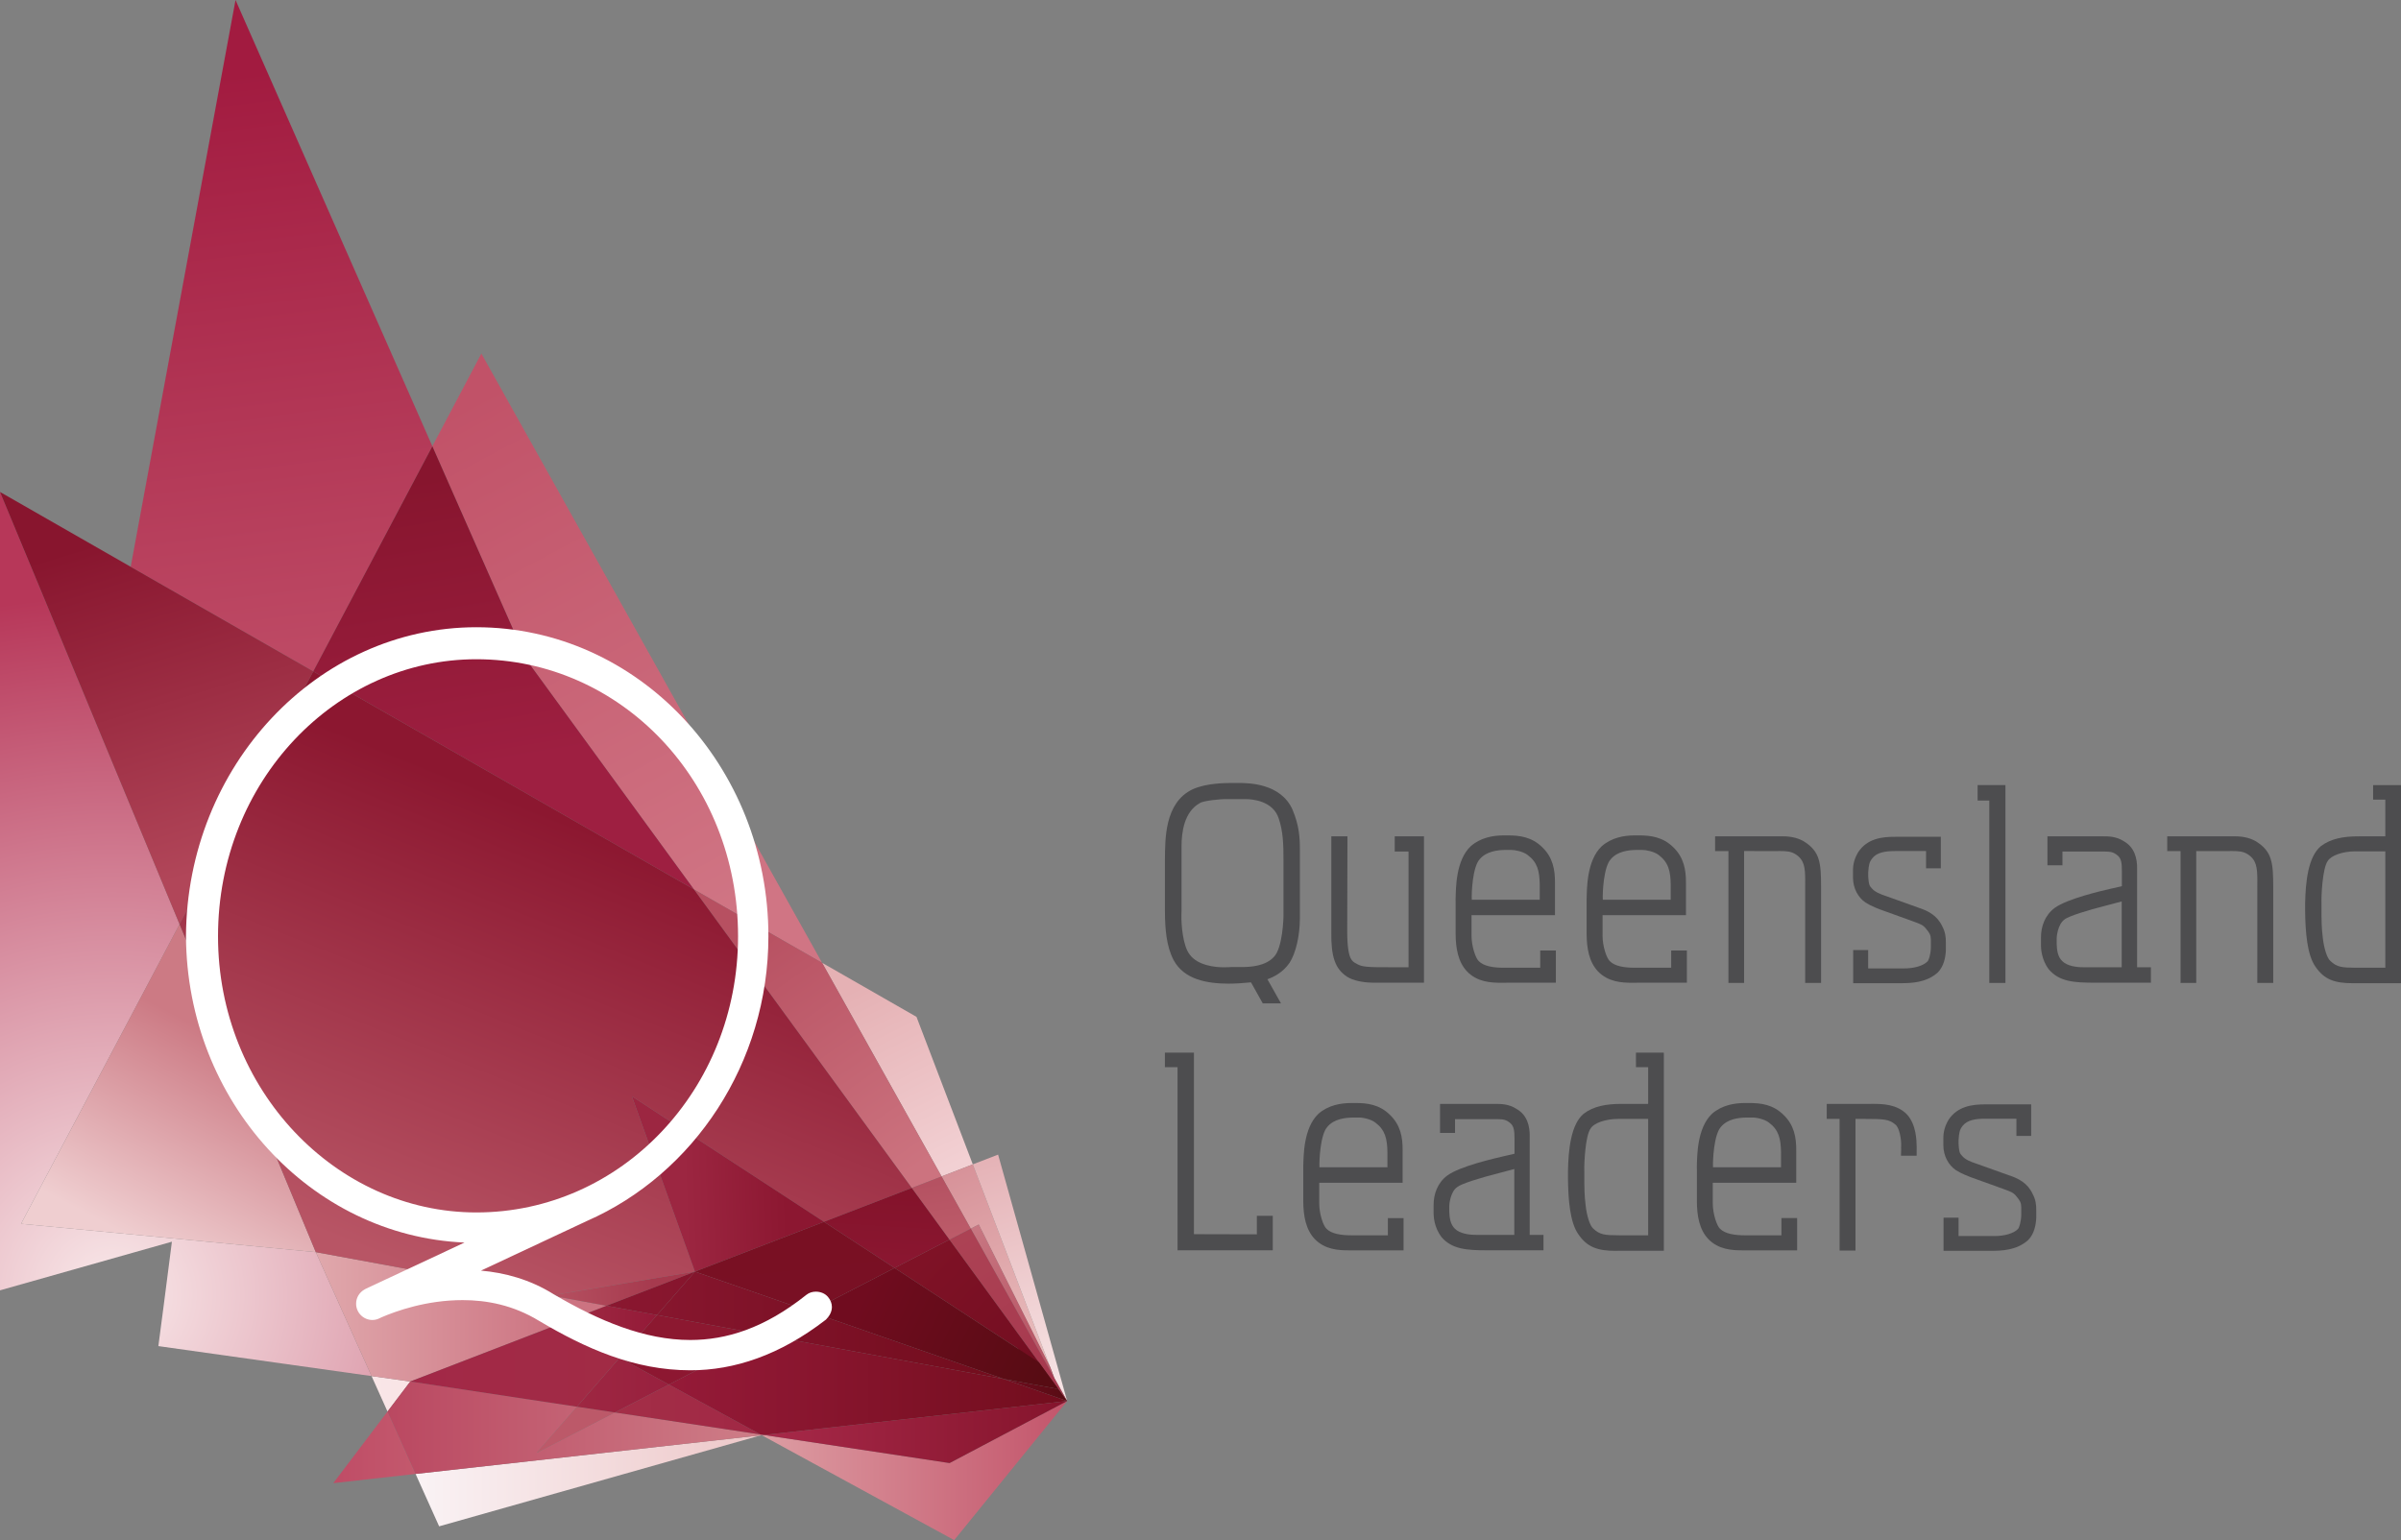 <?xml version="1.0" encoding="UTF-8"?><svg id="Layer_2" xmlns="http://www.w3.org/2000/svg" xmlns:xlink="http://www.w3.org/1999/xlink" viewBox="0 0 270.704 173.697"><rect x="0" y="0" width="270.704" height="173.697" fill="#808080" stroke="none"/><defs><linearGradient id="linear-gradient" x1="26.922" y1="73.776" x2="19.032" y2="9.179" gradientUnits="userSpaceOnUse"><stop offset="0" stop-color="#bd4964"/><stop offset="1" stop-color="#a21b40"/></linearGradient><radialGradient id="radial-gradient" cx="12.654" cy="146.007" fx="12.654" fy="146.007" r="78.772" gradientUnits="userSpaceOnUse"><stop offset="0" stop-color="#f9e9ea"/><stop offset="1" stop-color="#b73759"/></radialGradient><linearGradient id="linear-gradient-2" x1="97.648" y1="110.91" x2="107.83" y2="131.274" gradientUnits="userSpaceOnUse"><stop offset="0" stop-color="#e5b1b4"/><stop offset="1" stop-color="#f2d0d3"/></linearGradient><linearGradient id="linear-gradient-3" x1="15.875" y1="59.687" x2="27.168" y2="97.109" gradientUnits="userSpaceOnUse"><stop offset="0" stop-color="#88152e"/><stop offset="1" stop-color="#b14659"/></linearGradient><linearGradient id="linear-gradient-4" x1="82.355" y1="103.293" x2="51.575" y2="45.941" gradientUnits="userSpaceOnUse"><stop offset="0" stop-color="#d07584"/><stop offset="1" stop-color="#c15268"/></linearGradient><linearGradient id="linear-gradient-5" x1="46.854" y1="167.009" x2="85.779" y2="167.009" gradientUnits="userSpaceOnUse"><stop offset="0" stop-color="#faf3f5"/><stop offset="1" stop-color="#edc7c8"/></linearGradient><linearGradient id="linear-gradient-6" x1="41.89" y1="157.197" x2="46.255" y2="157.197" gradientUnits="userSpaceOnUse"><stop offset="0" stop-color="#f9e6e7"/><stop offset="1" stop-color="#f9e4e6"/></linearGradient><linearGradient id="linear-gradient-7" x1="29.567" y1="119.628" x2="18.052" y2="141.329" gradientUnits="userSpaceOnUse"><stop offset="0" stop-color="#cc7a84"/><stop offset="1" stop-color="#efced0"/></linearGradient><linearGradient id="linear-gradient-8" x1="35.604" y1="148.515" x2="62.958" y2="148.515" gradientUnits="userSpaceOnUse"><stop offset="0" stop-color="#e0a8ac"/><stop offset="1" stop-color="#cc7381"/></linearGradient><linearGradient id="linear-gradient-9" x1="50.935" y1="53.411" x2="56.471" y2="86.184" gradientUnits="userSpaceOnUse"><stop offset="0" stop-color="#87152e"/><stop offset="1" stop-color="#9e1f41"/></linearGradient><linearGradient id="linear-gradient-10" x1="85.5" y1="104.498" x2="104.108" y2="131.182" gradientUnits="userSpaceOnUse"><stop offset="0" stop-color="#b75061"/><stop offset="1" stop-color="#cc737f"/></linearGradient><linearGradient id="linear-gradient-11" x1="70.984" y1="95.483" x2="51.147" y2="144.988" gradientUnits="userSpaceOnUse"><stop offset="0" stop-color="#8c1730"/><stop offset="1" stop-color="#b85565"/></linearGradient><linearGradient id="linear-gradient-12" x1="37.576" y1="163.234" x2="46.854" y2="163.234" gradientUnits="userSpaceOnUse"><stop offset="0" stop-color="#bf4c66"/><stop offset="1" stop-color="#c3596d"/></linearGradient><linearGradient id="linear-gradient-13" x1="107.879" y1="131.903" x2="116.364" y2="152.054" gradientUnits="userSpaceOnUse"><stop offset="0" stop-color="#d79299"/><stop offset="1" stop-color="#e8bcbc"/></linearGradient><linearGradient id="linear-gradient-14" x1="43.69" y1="161.021" x2="86.113" y2="161.021" gradientUnits="userSpaceOnUse"><stop offset="0" stop-color="#ba4861"/><stop offset="1" stop-color="#ce7e88"/></linearGradient><linearGradient id="linear-gradient-15" x1="69.328" y1="158.968" x2="85.734" y2="158.968" gradientUnits="userSpaceOnUse"><stop offset="0" stop-color="#a32e47"/><stop offset=".997" stop-color="#a12845"/></linearGradient><linearGradient id="linear-gradient-16" x1="46.255" y1="154.006" x2="69.867" y2="154.006" gradientUnits="userSpaceOnUse"><stop offset="0" stop-color="#a22847"/><stop offset="1" stop-color="#a12b45"/></linearGradient><linearGradient id="linear-gradient-17" x1="105.677" y1="133.323" x2="106.62" y2="139.569" gradientUnits="userSpaceOnUse"><stop offset="0" stop-color="#b55262"/><stop offset="1" stop-color="#bc5b69"/></linearGradient><linearGradient id="linear-gradient-18" x1="100.24" y1="134.594" x2="99.769" y2="142.018" gradientUnits="userSpaceOnUse"><stop offset="0" stop-color="#84132b"/><stop offset="1" stop-color="#8a1630"/></linearGradient><linearGradient id="linear-gradient-19" x1="85.862" y1="165.853" x2="120.321" y2="165.853" gradientUnits="userSpaceOnUse"><stop offset="0" stop-color="#dd9da3"/><stop offset="1" stop-color="#c3556b"/></linearGradient><linearGradient id="linear-gradient-20" x1="86.113" y1="161.508" x2="120.321" y2="161.508" gradientUnits="userSpaceOnUse"><stop offset="0" stop-color="#a72949"/><stop offset="1" stop-color="#85142c"/></linearGradient><linearGradient id="linear-gradient-21" x1="53.063" y1="146.331" x2="62.717" y2="147.762" xlink:href="#linear-gradient-8"/><linearGradient id="linear-gradient-22" x1="77.093" y1="133.455" x2="88.68" y2="133.103" gradientUnits="userSpaceOnUse"><stop offset="0" stop-color="#9c2641"/><stop offset="1" stop-color="#8c1731"/></linearGradient><linearGradient id="linear-gradient-23" x1="58.756" y1="146.261" x2="73.722" y2="145.318" gradientUnits="userSpaceOnUse"><stop offset="0" stop-color="#ba5766"/><stop offset="1" stop-color="#a63a4e"/></linearGradient><linearGradient id="linear-gradient-24" x1="75.415" y1="156.199" x2="120.321" y2="156.199" gradientUnits="userSpaceOnUse"><stop offset="0" stop-color="#951a38"/><stop offset="1" stop-color="#720d1d"/></linearGradient><linearGradient id="linear-gradient-25" x1="62.958" y1="150.197" x2="74.072" y2="150.197" gradientUnits="userSpaceOnUse"><stop offset="0" stop-color="#a12d45"/><stop offset="1" stop-color="#931937"/></linearGradient><linearGradient id="linear-gradient-26" x1="68.381" y1="145.866" x2="78.351" y2="145.866" gradientUnits="userSpaceOnUse"><stop offset="0" stop-color="#8a1730"/><stop offset="1" stop-color="#86152d"/></linearGradient><linearGradient id="linear-gradient-27" x1="86.24" y1="151.73" x2="113.196" y2="151.73" gradientUnits="userSpaceOnUse"><stop offset="0" stop-color="#801229"/><stop offset="1" stop-color="#720d1d"/></linearGradient><linearGradient id="linear-gradient-28" x1="89.082" y1="138.479" x2="90.142" y2="148.025" gradientUnits="userSpaceOnUse"><stop offset="0" stop-color="#791023"/><stop offset="1" stop-color="#791024"/></linearGradient><linearGradient id="linear-gradient-29" x1="111.187" y1="131.031" x2="118.847" y2="155.896" gradientUnits="userSpaceOnUse"><stop offset="0" stop-color="#e5b3b7"/><stop offset="1" stop-color="#f6e3e4"/></linearGradient><linearGradient id="linear-gradient-30" x1="110.179" y1="138.723" x2="115.835" y2="150.271" gradientUnits="userSpaceOnUse"><stop offset="0" stop-color="#c77681"/><stop offset="1" stop-color="#ba5968"/></linearGradient><linearGradient id="linear-gradient-31" x1="60.485" y1="161.261" x2="69.328" y2="161.261" gradientUnits="userSpaceOnUse"><stop offset="0" stop-color="#bc5969"/><stop offset="1" stop-color="#bc5969"/></linearGradient><linearGradient id="linear-gradient-32" x1="65.043" y1="156.214" x2="75.415" y2="156.214" gradientUnits="userSpaceOnUse"><stop offset="0" stop-color="#9e2742"/><stop offset="1" stop-color="#98203e"/></linearGradient><linearGradient id="linear-gradient-33" x1="108.34" y1="139.336" x2="118.121" y2="155.245" gradientUnits="userSpaceOnUse"><stop offset="0" stop-color="#ac4254"/><stop offset="1" stop-color="#a7394f"/></linearGradient><linearGradient id="linear-gradient-34" x1="104.35" y1="141.794" x2="116.134" y2="153.343" gradientUnits="userSpaceOnUse"><stop offset="0" stop-color="#7f1226"/><stop offset="1" stop-color="#740e21"/></linearGradient><linearGradient id="linear-gradient-35" x1="113.196" y1="156.771" x2="120.321" y2="156.771" gradientUnits="userSpaceOnUse"><stop offset="0" stop-color="#700c1f"/><stop offset="1" stop-color="#570c13"/></linearGradient><linearGradient id="linear-gradient-36" x1="76.753" y1="148.266" x2="79.109" y2="154.748" gradientUnits="userSpaceOnUse"><stop offset="0" stop-color="#8c1830"/><stop offset="1" stop-color="#8d1731"/></linearGradient><linearGradient id="linear-gradient-37" x1="74.072" y1="146.988" x2="91.332" y2="146.988" gradientUnits="userSpaceOnUse"><stop offset=".002" stop-color="#87162e"/><stop offset="1" stop-color="#7c1126"/></linearGradient><linearGradient id="linear-gradient-38" x1="97.333" y1="146.077" x2="117.602" y2="156.093" xlink:href="#linear-gradient-35"/></defs><g id="Components"><g id="c50c61ca-8232-4fea-9d61-74b8060b6fb4_1"><polygon points="48.746 50.329 26.555 0 14.737 63.915 0 55.485 35.32 75.719 48.746 50.329" style="fill:url(#linear-gradient); stroke-width:0px;"/><path d="m2.374,138.022l17.869-33.792L0,55.485v90.041l19.381-5.486c-.398,3.23-1.526,11.776-1.526,11.776l24.035,3.38-6.285-13.976-33.23-3.198Z" style="fill:url(#radial-gradient); stroke-width:0px;"/><polygon points="109.68 131.319 103.331 114.682 92.688 108.585 106.159 132.679 109.68 131.319" style="fill:url(#linear-gradient-2); stroke-width:0px;"/><polygon points="35.32 75.719 0 55.485 20.243 104.23 35.32 75.719" style="fill:url(#linear-gradient-3); stroke-width:0px;"/><polygon points="78.24 100.308 92.688 108.585 54.273 39.876 48.746 50.329 59.382 74.45 78.24 100.308" style="fill:url(#linear-gradient-4); stroke-width:0px;"/><polygon points="49.511 172.142 85.779 161.876 46.854 166.233 49.511 172.142" style="fill:url(#linear-gradient-5); stroke-width:0px;"/><polygon points="41.89 155.196 43.69 159.197 46.255 155.809 41.89 155.196" style="fill:url(#linear-gradient-6); stroke-width:0px;"/><polygon points="2.374 138.022 35.604 141.22 20.243 104.23 2.374 138.022" style="fill:url(#linear-gradient-7); stroke-width:0px;"/><polygon points="62.958 149.36 58.199 146.765 62.127 146.112 35.604 141.22 41.89 155.196 46.255 155.809 62.958 149.36" style="fill:url(#linear-gradient-8); stroke-width:0px;"/><polygon points="78.24 100.308 59.382 74.45 48.746 50.329 35.32 75.719 78.24 100.308" style="fill:url(#linear-gradient-9); stroke-width:0px;"/><polygon points="102.795 133.978 106.159 132.679 92.688 108.585 78.24 100.308 102.795 133.978" style="fill:url(#linear-gradient-10); stroke-width:0px;"/><polygon points="71.236 123.633 92.9 137.798 102.795 133.978 78.24 100.308 35.32 75.719 20.243 104.23 35.604 141.22 62.127 146.112 78.352 143.415 71.236 123.633" style="fill:url(#linear-gradient-11); stroke-width:0px;"/><polygon points="37.576 167.271 46.854 166.233 43.69 159.197 37.576 167.271" style="fill:url(#linear-gradient-12); stroke-width:0px;"/><polygon points="109.45 138.566 110.346 138.103 118.411 154.198 109.68 131.319 106.159 132.679 109.45 138.566" style="fill:url(#linear-gradient-13); stroke-width:0px;"/><polygon points="85.864 161.852 86.113 161.839 69.328 159.3 60.485 163.869 65.043 158.651 46.255 155.809 43.69 159.197 46.854 166.233 85.779 161.876 85.862 161.852 85.864 161.852" style="fill:url(#linear-gradient-14); stroke-width:0px;"/><polygon points="69.328 159.3 85.734 161.781 75.415 156.154 69.328 159.3" style="fill:url(#linear-gradient-15); stroke-width:0px;"/><polygon points="62.958 149.36 46.255 155.809 65.043 158.651 69.867 153.128 62.958 149.36" style="fill:url(#linear-gradient-16); stroke-width:0px;"/><polygon points="109.45 138.566 106.159 132.679 102.795 133.978 107.046 139.808 109.45 138.566" style="fill:url(#linear-gradient-17); stroke-width:0px;"/><polygon points="100.861 143.004 107.046 139.808 102.795 133.978 92.9 137.798 100.861 143.004" style="fill:url(#linear-gradient-18); stroke-width:0px;"/><polygon points="86.113 161.839 85.862 161.852 107.583 173.697 120.321 158.01 107.062 165.007 86.113 161.839" style="fill:url(#linear-gradient-19); stroke-width:0px;"/><polygon points="107.062 165.007 120.321 158.01 86.113 161.839 107.062 165.007" style="fill:url(#linear-gradient-20); stroke-width:0px;"/><polygon points="62.127 146.112 58.199 146.765 62.958 149.36 68.381 147.266 62.127 146.112" style="fill:url(#linear-gradient-21); stroke-width:0px;"/><polygon points="92.9 137.798 71.236 123.633 78.352 143.415 78.353 143.415 92.9 137.798" style="fill:url(#linear-gradient-22); stroke-width:0px;"/><polygon points="78.351 143.416 78.352 143.415 62.127 146.112 68.381 147.266 78.351 143.416" style="fill:url(#linear-gradient-23); stroke-width:0px;"/><polygon points="86.24 150.56 75.415 156.154 85.734 161.781 86.113 161.839 120.321 158.01 113.196 155.532 86.24 150.56" style="fill:url(#linear-gradient-24); stroke-width:0px;"/><polygon points="74.072 148.315 68.381 147.266 62.958 149.36 69.867 153.128 74.072 148.315" style="fill:url(#linear-gradient-25); stroke-width:0px;"/><polygon points="68.381 147.266 74.072 148.315 78.351 143.416 68.381 147.266" style="fill:url(#linear-gradient-26); stroke-width:0px;"/><polygon points="86.24 150.56 113.196 155.532 91.332 147.929 86.24 150.56" style="fill:url(#linear-gradient-27); stroke-width:0px;"/><polygon points="91.332 147.929 100.861 143.004 92.9 137.798 78.353 143.415 91.332 147.929" style="fill:url(#linear-gradient-28); stroke-width:0px;"/><polygon points="112.532 130.218 109.68 131.319 118.411 154.198 118.886 155.444 120.321 158.01 112.532 130.218" style="fill:url(#linear-gradient-29); stroke-width:0px;"/><polygon points="118.411 154.198 110.346 138.103 109.45 138.566 118.886 155.444 118.411 154.198" style="fill:url(#linear-gradient-30); stroke-width:0px;"/><polygon points="60.485 163.869 69.328 159.3 65.043 158.651 60.485 163.869" style="fill:url(#linear-gradient-31); stroke-width:0px;"/><polygon points="69.867 153.128 65.043 158.651 69.328 159.3 75.415 156.154 69.867 153.128" style="fill:url(#linear-gradient-32); stroke-width:0px;"/><polygon points="118.886 155.444 109.45 138.566 107.046 139.808 119.34 156.665 120.321 158.01 118.886 155.444" style="fill:url(#linear-gradient-33); stroke-width:0px;"/><polygon points="100.861 143.004 114.732 152.074 118.995 156.601 119.34 156.665 107.046 139.808 100.861 143.004" style="fill:url(#linear-gradient-34); stroke-width:0px;"/><polygon points="119.34 156.665 118.995 156.601 113.196 155.532 120.321 158.01 119.34 156.665" style="fill:url(#linear-gradient-35); stroke-width:0px;"/><polygon points="69.867 153.128 75.415 156.154 86.24 150.56 74.072 148.315 69.867 153.128" style="fill:url(#linear-gradient-36); stroke-width:0px;"/><polygon points="78.353 143.415 78.351 143.416 74.072 148.315 86.24 150.56 91.332 147.929 78.353 143.415" style="fill:url(#linear-gradient-37); stroke-width:0px;"/><polygon points="100.861 143.004 91.332 147.929 113.196 155.532 119.34 156.665 117.141 153.649 100.861 143.004" style="fill:url(#linear-gradient-38); stroke-width:0px;"/><path d="m93.368,146.29c-.346-.429-.873-.612-1.382-.615-.366,0-.745.1-1.056.347-4.756,3.804-9.064,5.1-13.096,5.104-5.167.003-10.306-2.167-15.385-5.144-2.731-1.716-5.59-2.447-8.222-2.68l11.945-5.598c12.051-5.288,20.462-17.816,20.464-32.105,0-9.586-3.668-18.299-9.619-24.616-5.951-6.317-14.191-10.243-23.312-10.243-17.966.006-32.64,15.69-32.736,34.857.097,18.602,14.052,33.791,31.403,34.54l-11.121,5.208-.143.08c0,.002-.002.002-.002.002-.567.311-.956.911-.956,1.606,0,1.012.823,1.837,1.838,1.837.314,0,.6-.086.856-.222.039-.017.077-.03.114-.052l.066-.033c1.569-.673,5.008-1.936,9.137-1.935,2.728.002,5.714.563,8.615,2.34,5.248,3.111,10.741,5.574,17.059,5.575h.002c4.936,0,10.073-1.688,15.261-5.697l.027-.022.023-.024c.389-.395.644-.875.646-1.398,0-.398-.153-.791-.426-1.112Zm-60.155-18.627c-5.304-5.625-8.632-13.413-8.632-22.064,0-8.752,3.328-16.564,8.632-22.189,5.308-5.626,12.584-9.06,20.492-9.06,8.156,0,15.525,3.437,20.865,9.062,5.341,5.623,8.644,13.434,8.644,22.186,0,8.651-3.303,16.439-8.644,22.061-5.34,5.624-12.71,9.082-20.865,9.082-7.908,0-15.184-3.454-20.492-9.079Z" style="fill:#fff; stroke-width:0px;"/><path d="m139.959,88.31h-1.398c-.191.01-2.507-.024-4.096.708-3.212,1.518-3.093,5.732-3.124,7.913v5.775c.004,2.104.172,4.029.977,5.57,1.199,2.244,3.859,2.651,6.181,2.662.907,0,1.782-.073,2.547-.148l1.327,2.374h2.054l-1.53-2.724c.722-.254,1.77-.783,2.494-1.851l.006-.005c.725-1.141,1.149-3.057,1.161-5.021v-7.677c.002-1.371-.064-2.743-.825-4.559-1.33-3.038-5.111-2.993-5.772-3.019Zm3.706,19.568c-.947,1.09-2.691,1.196-3.738,1.185h-1.082c-.143.006-.377.029-.807.029-1.101.014-3.012-.231-3.89-1.421-.786-.955-.97-3.41-.948-4.418,0-.294.012-.46.012-.46v-7.288c-.006-1.67.309-3.969,2.074-4.938.456-.292,2.455-.441,2.744-.441.024,0,.033,0,.036.003h2.153c.07,0,.094-.004.207-.004.749-.004,3.102.184,3.746,2.184.494,1.464.537,2.882.537,4.731v5.826c.029.806-.125,4.026-1.045,5.013Z" style="fill:#4d4d4f; stroke-width:0px;"/><path d="m157.25,95.424v.611h1.556v13.053h-2.004c-2.646.007-3.192-.04-3.764-.345-.42-.228-.574-.304-.781-.72-.201-.439-.364-1.326-.362-2.987l.026-10.715h-1.82v10.871c-.028,2.668.408,4.062,1.77,4.961.683.436,1.788.665,2.937.676h5.74v-16.508h-3.298v1.103Z" style="fill:#4d4d4f; stroke-width:0px;"/><path d="m173.655,109.142h-4.029c-1.285.01-2.336-.179-2.89-.735-.362-.316-.821-1.67-.827-2.864v-2.329h9.41v-3.614c.01-1.515-.236-2.894-1.43-4.045-1.18-1.16-2.553-1.348-3.951-1.336h-.441c-1.143,0-2.562.242-3.673,1.216-1.713,1.61-1.673,4.807-1.71,5.959,0,.183.004.316.004.356v3.603c.008,1.568.273,3.142,1.285,4.207,1.146,1.189,2.658,1.28,3.881,1.28.311,0,.607-.01.885-.01h5.252v-3.631h-1.766v1.943Zm-6.809-12.254c.723-.853,1.943-1.032,2.978-1.032h.529c.447-.01,1.371.18,1.863.556,1.121.826,1.365,1.815,1.383,3.395v1.666h-7.663v-.064c-.036-.659.085-3.666.909-4.521Z" style="fill:#4d4d4f; stroke-width:0px;"/><path d="m188.42,109.142h-4.022c-1.287.01-2.34-.179-2.891-.735-.363-.316-.822-1.67-.824-2.86v-2.333h9.403v-3.614c.01-1.515-.24-2.894-1.428-4.045-1.18-1.16-2.551-1.348-3.948-1.336h-.445c-1.143,0-2.562.242-3.672,1.216-1.709,1.61-1.672,4.802-1.707,5.955v3.963c.008,1.568.272,3.142,1.285,4.207,1.149,1.189,2.662,1.28,3.881,1.28.312,0,.611-.01.887-.01h5.251v-3.631h-1.77v1.943Zm-6.802-12.248c.717-.858,1.94-1.038,2.977-1.038h.529c.447-.01,1.366.18,1.864.556,1.113.826,1.365,1.815,1.379,3.395v1.666h-7.657v-.064c-.039-.659.084-3.666.908-4.515Z" style="fill:#4d4d4f; stroke-width:0px;"/><path d="m203.527,109.063v-8.869c0-.346.002-.679.002-.995-.01-1.369-.104-2.215-1.07-2.844-.516-.333-1.018-.372-1.812-.373-.156,0-.322.006-.496.006l-3.509-.005v14.876h-1.768v-14.871h-1.502v-1.666h7.66c.973,0,1.869.223,2.543.699.713.476,1.228,1.075,1.465,1.877.242.791.279,1.726.279,3.088v10.873h-1.791v-1.796Z" style="fill:#4d4d4f; stroke-width:0px;"/><path d="m216.275,102.36l-3.535-1.266c-.781-.255-1.342-.503-1.668-.867-.229-.299-.371-.222-.439-1.421v-.4c.059-.889.129-1.187.465-1.611.516-.646,1.387-.807,2.576-.811h3.482v1.949h1.664v-3.558h-5.121c-1.549-.012-3.184.216-4.186,1.722-.43.714-.607,1.38-.596,2.154v.726c.006,1.208.578,2.247,1.408,2.809.662.42,1.426.716,2.266,1.008l3.08,1.111c.799.302,1.111.372,1.484.841.426.514.529.706.543,1.226v.855c0,.337-.057.736-.145,1.059-.043.159-.092.293-.139.393-.02.047-.043.084-.053.106l-.008.01c-.492.533-1.533.835-2.748.826h-3.975v-2.072h-1.691v3.739h5.389c1.184-.007,2.84-.053,4.131-1.191.734-.725.9-1.81.93-2.532v-.881c.008-.617-.074-1.188-.404-1.81-.562-1.211-1.59-1.755-2.711-2.111Z" style="fill:#4d4d4f; stroke-width:0px;"/><polygon points="222.968 89.673 222.968 90.286 224.287 90.286 224.287 110.859 224.898 110.859 225.492 110.859 226.105 110.859 226.105 88.543 222.968 88.543 222.968 89.673" style="fill:#4d4d4f; stroke-width:0px;"/><path d="m240.951,97.965c.016-1.16-.297-2.403-1.473-3.074-.879-.565-1.703-.578-2.557-.569h-6.08v3.271h1.691v-1.557h4.725c.729.013,1,.057,1.451.409.477.368.527.897.527,1.886v1.612l-.928.219c-.103.013-.102.022-.254.051-1.072.252-4.934,1.123-6.398,2.186-1.123.841-1.547,2.126-1.543,3.338v.961c.01.286.047,1.523.883,2.628,1.186,1.415,2.932,1.499,5.15,1.505h6.361v-1.741h-1.557v-11.123Zm-1.74,11.123h-4.283c-.828.012-1.873-.152-2.402-.682-.521-.47-.621-1.26-.641-1.914v-.572c-.018-.266.121-1.677.877-2.215.449-.387,2.742-1.082,4.598-1.548l1.852-.492v7.423Z" style="fill:#4d4d4f; stroke-width:0px;"/><path d="m254.503,109.063v-8.869c0-.346.004-.679.004-.995-.012-1.369-.107-2.215-1.068-2.844-.516-.333-1.016-.372-1.82-.373-.154,0-.316.006-.49.006h-3.51v14.871h-1.77v-14.871h-1.5v-1.666h7.658c.975,0,1.867.223,2.547.699.713.476,1.225,1.075,1.465,1.877.242.791.277,1.726.279,3.088v10.873h-1.795v-1.796Z" style="fill:#4d4d4f; stroke-width:0px;"/><path d="m267.56,88.542v1.639h1.377v4.142h-2.965c-1.81-.006-3.193.269-4.305,1.108-1.447,1.214-1.725,4.026-1.773,6.501v.752c.025,2.424.225,4.998,1.154,6.323.998,1.482,2.205,1.88,4.207,1.88h5.449v-22.345h-3.144Zm1.377,20.601h-3.301c-1.559-.014-2.158-.044-2.908-.781-.365-.3-.715-1.459-.838-2.575-.146-1.121-.15-2.216-.15-2.543v-1.208c0-.056-.002-.103-.002-.195-.029-.772.113-3.925.701-4.729.371-.635,1.705-1.099,3.137-1.099h3.361v13.131Z" style="fill:#4d4d4f; stroke-width:0px;"/><polygon points="141.706 139.211 134.611 139.193 134.611 118.721 131.337 118.721 131.337 119.749 131.337 120.36 132.763 120.36 132.765 141.011 133.379 141.011 143.499 141.011 143.499 137.119 141.706 137.119 141.706 139.211" style="fill:#4d4d4f; stroke-width:0px;"/><path d="m156.479,139.321h-4.027c-1.288.009-2.34-.18-2.889-.734-.363-.316-.824-1.668-.824-2.861v-2.332h9.402v-3.617c.017-1.514-.238-2.894-1.426-4.039-1.182-1.166-2.553-1.351-3.955-1.338h-.436c-1.148.005-2.568.236-3.671,1.211-1.714,1.612-1.677,4.805-1.714,5.959,0,.183.001.318.001.356v3.604c.01,1.573.278,3.144,1.288,4.207,1.147,1.19,2.66,1.279,3.881,1.279.309,0,.611-.001.887-.001h5.251v-3.639h-1.769v1.944Zm-.053-9.34v1.668h-7.664v-.06c-.031-.664.088-3.667.912-4.521.717-.854,1.942-1.03,2.975-1.03h.527c.453-.013,1.373.174,1.869.554,1.115.825,1.363,1.812,1.381,3.39Z" style="fill:#4d4d4f; stroke-width:0px;"/><path d="m172.472,128.144c.014-1.161-.301-2.404-1.475-3.069-.881-.572-1.699-.58-2.555-.574h-6.082v3.269h1.689v-1.553h4.727c.731.011,1,.054,1.453.407.475.362.525.899.527,1.879v1.617l-.938.218c-.096.016-.1.028-.25.056-1.072.254-4.93,1.118-6.395,2.186-1.119.837-1.546,2.126-1.539,3.338v.959c.008.286.041,1.52.877,2.625,1.183,1.417,2.934,1.505,5.152,1.51h6.361v-1.742h-1.555v-11.125Zm-8.189,5.744c.447-.389,2.74-1.087,4.596-1.55l1.853-.494v7.425h-4.288c-.827.011-1.873-.152-2.399-.683-.522-.475-.621-1.261-.643-1.917v-.571c-.019-.267.124-1.675.881-2.21Z" style="fill:#4d4d4f; stroke-width:0px;"/><path d="m184.45,119.749v.61h1.373v4.141h-2.963c-1.811-.005-3.193.267-4.309,1.108-1.441,1.218-1.721,4.026-1.768,6.496v.758c.024,2.423.223,4.995,1.158,6.32.994,1.483,2.201,1.889,4.205,1.889.121,0,.25-.004.379-.009h5.067v-22.342h-3.144v1.028Zm-5.824,12.269c-.029-.769.111-3.926.703-4.729.367-.642,1.709-1.097,3.141-1.097h3.353v13.128h-3.297c-1.56-.01-2.16-.043-2.912-.778-.365-.308-.715-1.463-.838-2.582-.143-1.123-.148-2.218-.148-2.544v-1.201c0-.059-.002-.102-.002-.197Z" style="fill:#4d4d4f; stroke-width:0px;"/><path d="m200.851,139.321h-4.021c-1.289.009-2.34-.18-2.897-.734-.359-.316-.818-1.668-.824-2.861v-2.333l9.41.001v-3.617c.014-1.514-.238-2.894-1.432-4.039-1.175-1.166-2.552-1.351-3.947-1.338h-.443c-1.143.005-2.562.236-3.672,1.211-1.713,1.612-1.674,4.805-1.713,5.959,0,.183.008.318.008.356v3.604c.006,1.573.271,3.144,1.285,4.211,1.147,1.186,2.658,1.275,3.881,1.275.31,0,.609-.001.887-.001h5.246v-3.639h-1.768v1.944Zm-.047-9.34v1.668h-7.669v-.06c-.031-.664.09-3.667.916-4.521.719-.854,1.936-1.03,2.977-1.03h.527c.451-.013,1.371.174,1.867.554,1.113.825,1.363,1.812,1.382,3.39Z" style="fill:#4d4d4f; stroke-width:0px;"/><path d="m211.214,124.495c-.154,0-.297.006-.422.006h-4.834v1.692h1.449l.002,14.846h1.791v-14.846h.996c2.254.005,2.787.035,3.488.628.473.33.695,1.7.666,2.409,0,.132-.004.24-.01.314h.012l-.024.795h1.768v-.615c-.002,0,0-.027.002-.078,0-.065.004-.152.004-.262-.021-.776-.039-2.557-1.117-3.718-1.143-1.147-2.727-1.158-3.772-1.171Z" style="fill:#4d4d4f; stroke-width:0px;"/><path d="m229.169,134.648c-.557-1.212-1.582-1.748-2.705-2.11l-3.537-1.265c-.781-.254-1.342-.496-1.668-.869-.229-.3-.371-.217-.439-1.42v-.4c.06-.889.131-1.188.459-1.609.523-.646,1.395-.808,2.584-.808h3.479v1.943h1.666v-3.558h-5.119c-1.549-.01-3.186.219-4.188,1.724-.424.712-.605,1.382-.596,2.152v.727c.002,1.213.58,2.245,1.408,2.812.662.42,1.426.715,2.266,1.008l3.078,1.11c.801.304,1.115.371,1.49.843.42.514.527.702.541,1.224v.856c0,.337-.06.735-.144,1.055-.043.16-.094.298-.137.397-.024.047-.043.086-.057.104l-.006.015c-.49.532-1.537.83-2.75.825h-3.975v-2.075h-1.691v3.737h4.785c.184,0,.389.005.6.005,1.188-.009,2.844-.053,4.135-1.199h.002c.734-.719.896-1.809.93-2.526v-.882c.004-.619-.072-1.188-.41-1.812Z" style="fill:#4d4d4f; stroke-width:0px;"/></g></g></svg>